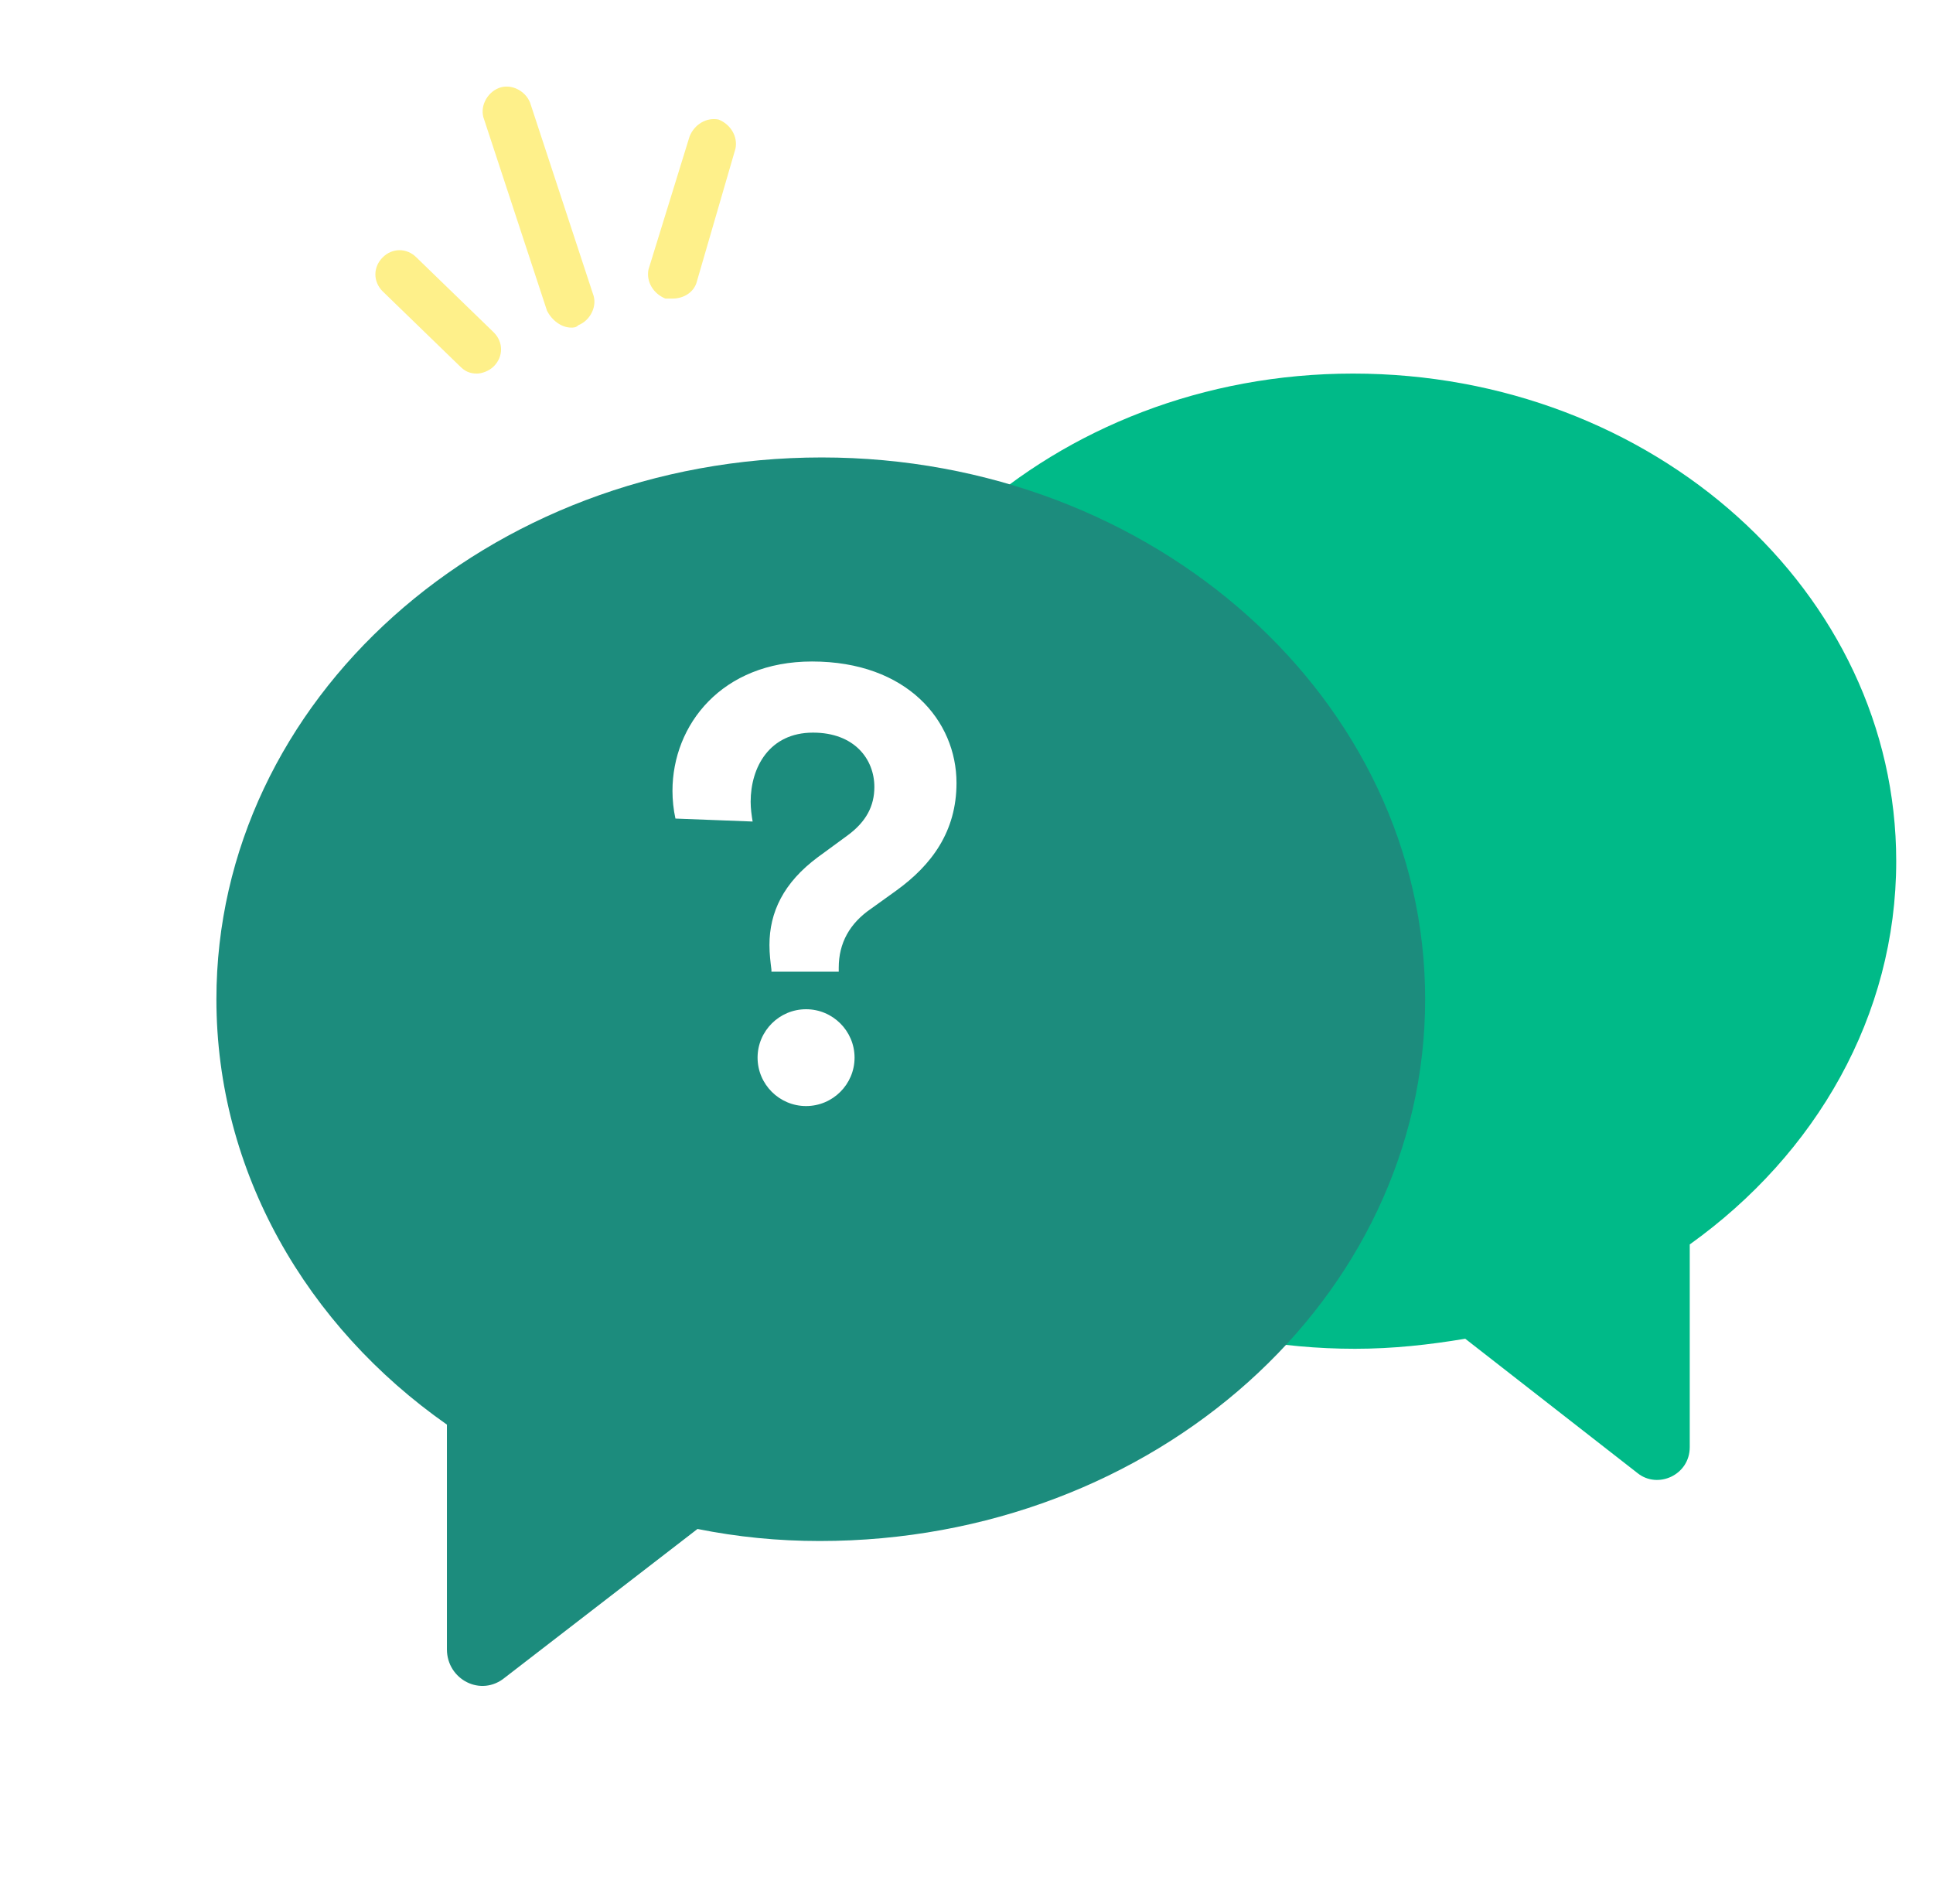 <svg xmlns="http://www.w3.org/2000/svg" width="197" height="194" viewBox="0 0 197 194" fill="none">
  <path d="M107 180.355C156.704 180.355 197 140.059 197 90.177C197 40.296 156.704 0 107 0C57.296 0 17 40.296 17 90.177C17 140.059 57.296 180.355 107 180.355Z" fill="white"/>
  <path d="M137.888 38.065C168.532 38.065 193.251 60.351 193.251 87.748C193.251 103.491 185.08 117.599 172.209 126.8V147.45C172.209 150.312 168.941 151.744 166.898 150.108L149.329 136.409C145.651 137.023 141.974 137.432 138.093 137.432C107.449 137.432 82.73 115.146 82.73 87.748C82.73 60.351 107.449 38.065 137.888 38.065Z" fill="#00BA88"/>
  <g filter="url(#filter0_d_268_801)">
    <path d="M83.751 35.611C49.634 35.611 22.055 60.351 22.055 90.815C22.055 108.398 31.248 124.142 45.548 134.16V157.06C45.548 160.126 49.021 161.967 51.473 159.922L71.085 144.792C75.171 145.61 79.256 146.019 83.546 146.019C117.663 146.019 145.243 121.279 145.243 90.815C145.243 60.351 117.663 35.611 83.751 35.611Z" fill="#1C8C7D"/>
  </g>
  <path d="M68.552 30.422C68.306 30.422 68.06 30.422 67.814 30.422C66.582 29.929 65.843 28.697 66.089 27.464L70.277 13.905C70.769 12.672 72.001 11.933 73.233 12.18C74.464 12.672 75.203 13.905 74.957 15.138L71.016 28.697C70.769 29.683 69.784 30.422 68.552 30.422Z" fill="#FEF08A"/>
  <path d="M58.209 33.381C57.223 33.381 56.238 32.641 55.745 31.655L49.341 12.18C48.848 10.947 49.587 9.468 50.819 8.975C52.05 8.482 53.528 9.221 54.021 10.454L60.425 29.929C60.918 31.162 60.179 32.641 58.947 33.134C58.701 33.381 58.455 33.381 58.209 33.381Z" fill="#FEF08A"/>
  <path d="M48.602 38.065C47.862 38.065 47.37 37.818 46.877 37.325L38.995 29.683C38.01 28.697 38.01 27.218 38.995 26.232C39.98 25.245 41.458 25.245 42.443 26.232L50.326 33.874C51.311 34.86 51.311 36.339 50.326 37.325C49.833 37.818 49.094 38.065 48.602 38.065Z" fill="#FEF08A"/>
  <path d="M78.62 98.808C78.519 98.003 78.418 97.198 78.418 96.292C78.418 92.97 79.831 89.95 83.361 87.333L86.386 85.118C88.303 83.709 89.11 82.099 89.11 80.186C89.11 77.367 87.092 74.65 82.856 74.65C78.418 74.65 76.502 78.173 76.502 81.696C76.502 82.4 76.603 83.105 76.704 83.709L68.837 83.407C68.635 82.501 68.534 81.495 68.534 80.589C68.534 73.844 73.577 67.402 82.755 67.402C92.438 67.402 97.481 73.442 97.481 79.783C97.481 84.716 94.959 88.138 91.329 90.755L88.807 92.567C86.588 94.077 85.479 96.09 85.479 98.607V99.01H78.62V98.808ZM82.15 102.835C84.874 102.835 87.092 105.049 87.092 107.767C87.092 110.485 84.874 112.7 82.15 112.7C79.427 112.7 77.208 110.485 77.208 107.767C77.208 105.049 79.427 102.835 82.15 102.835Z" fill="white"/>
  <defs>
    <filter id="filter0_d_268_801" x="0.055" y="24.611" width="167.188" height="169.174" filterUnits="userSpaceOnUse" color-interpolation-filters="sRGB">
      <feFlood flood-opacity="0" result="BackgroundImageFix"/>
      <feColorMatrix in="SourceAlpha" type="matrix" values="0 0 0 0 0 0 0 0 0 0 0 0 0 0 0 0 0 0 127 0" result="hardAlpha"/>
      <feOffset dy="11"/>
      <feGaussianBlur stdDeviation="11"/>
      <feColorMatrix type="matrix" values="0 0 0 0 0 0 0 0 0 0 0 0 0 0 0 0 0 0 0.27 0"/>
      <feBlend mode="normal" in2="BackgroundImageFix" result="effect1_dropShadow_268_801"/>
      <feBlend mode="normal" in="SourceGraphic" in2="effect1_dropShadow_268_801" result="shape"/>
    </filter>
  </defs>
</svg>